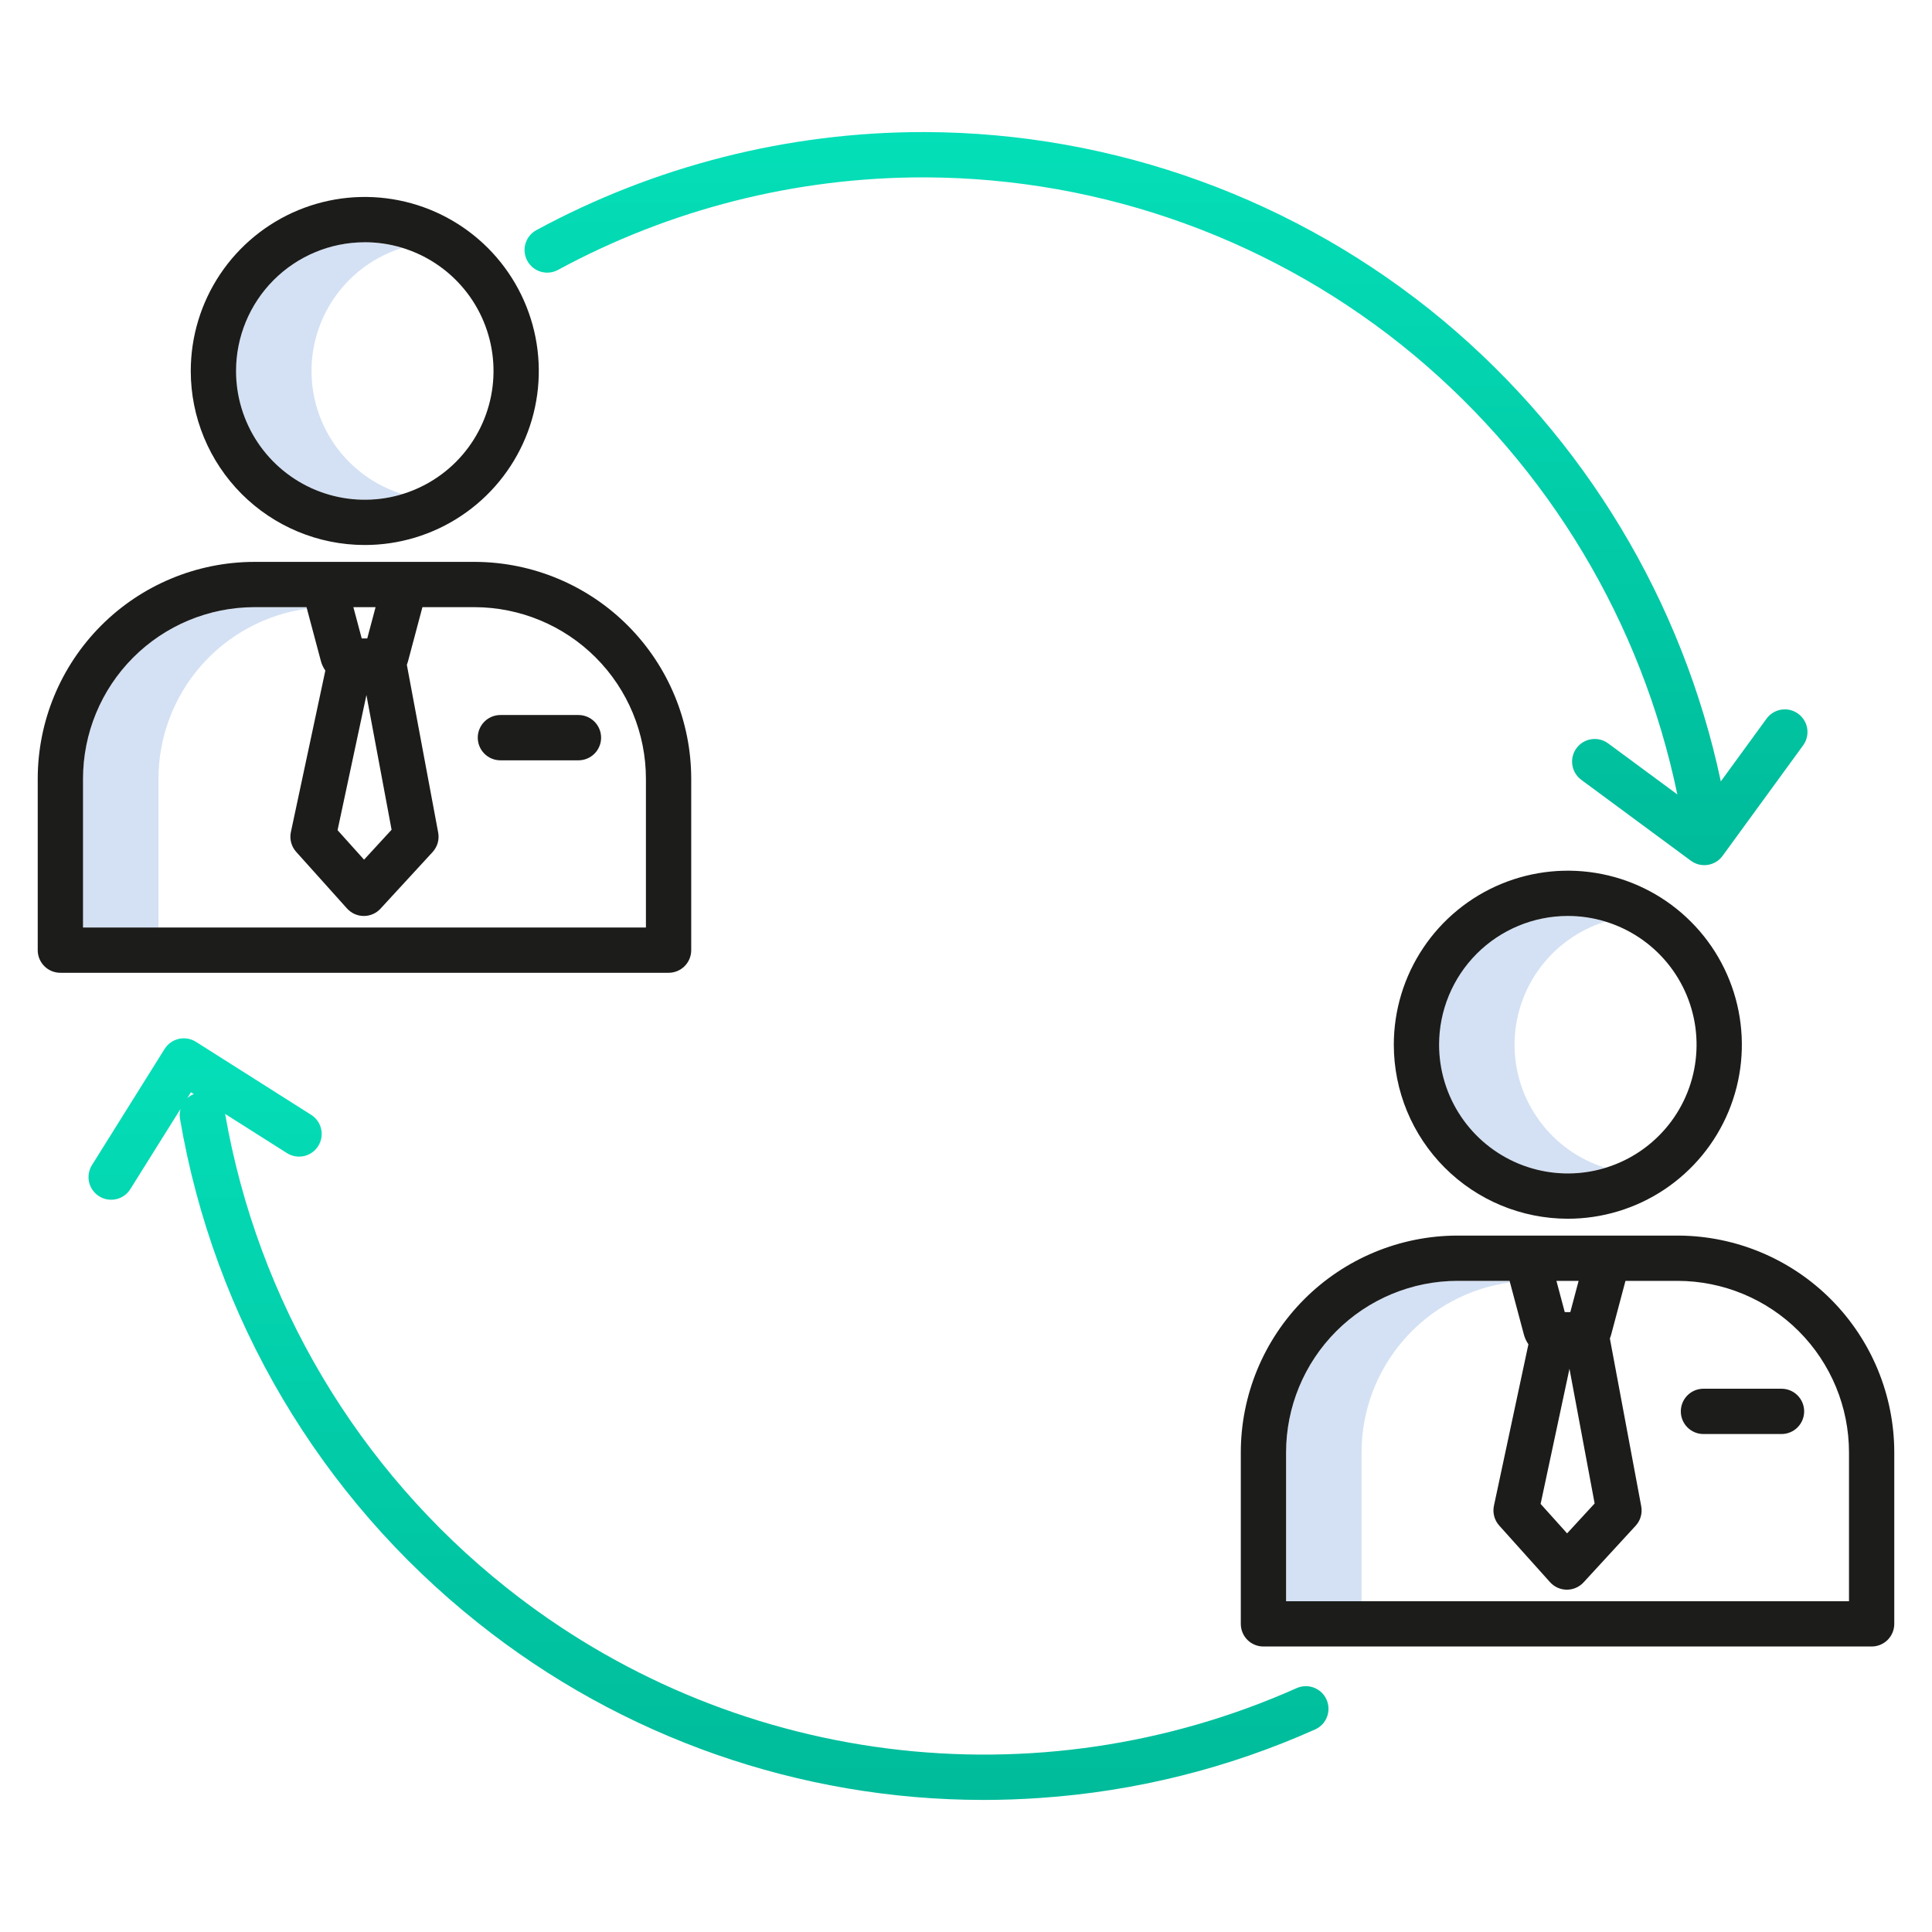 <svg width="76" height="76" viewBox="0 0 76 76" fill="none" xmlns="http://www.w3.org/2000/svg">
<path d="M59.4 50.447L59.383 50.386H57.328C55.54 50.39 53.826 51.103 52.563 52.369C51.3 53.635 50.591 55.35 50.591 57.139V62.988H53.56V57.139C53.56 55.506 54.152 53.929 55.226 52.699C56.299 51.468 57.782 50.669 59.4 50.447Z" fill="#D4E1F4"/>
<path d="M59.578 41.096C59.579 40.014 59.926 38.961 60.568 38.09C61.209 37.219 62.113 36.576 63.146 36.255C62.389 36.022 61.588 35.971 60.806 36.104C60.025 36.237 59.286 36.552 58.649 37.023C58.012 37.494 57.494 38.108 57.137 38.815C56.78 39.522 56.594 40.304 56.594 41.096C56.594 41.888 56.78 42.67 57.137 43.377C57.494 44.085 58.012 44.699 58.649 45.169C59.286 45.64 60.025 45.955 60.806 46.088C61.588 46.222 62.389 46.17 63.146 45.937C62.113 45.616 61.209 44.973 60.568 44.102C59.926 43.231 59.579 42.178 59.578 41.096Z" fill="#D4E1F4"/>
<path d="M12.254 14.594C12.254 13.512 12.601 12.458 13.243 11.587C13.885 10.716 14.788 10.073 15.822 9.752C15.064 9.52 14.263 9.468 13.482 9.601C12.701 9.734 11.962 10.049 11.325 10.52C10.687 10.991 10.169 11.605 9.812 12.312C9.455 13.02 9.27 13.801 9.27 14.593C9.27 15.386 9.455 16.167 9.812 16.874C10.169 17.582 10.687 18.196 11.325 18.666C11.962 19.137 12.701 19.452 13.482 19.585C14.263 19.719 15.064 19.667 15.822 19.434C14.789 19.113 13.885 18.471 13.243 17.6C12.601 16.729 12.254 15.676 12.254 14.594Z" fill="#D4E1F4"/>
<path d="M12.074 23.945L12.058 23.884H10.003C8.215 23.888 6.501 24.601 5.238 25.867C3.975 27.133 3.266 28.848 3.266 30.636V36.486H6.234V30.636C6.235 29.004 6.827 27.427 7.901 26.197C8.974 24.967 10.457 24.167 12.074 23.945Z" fill="#D4E1F4"/>
<path d="M2.375 38.267H26.3C26.536 38.267 26.763 38.174 26.93 38.007C27.097 37.84 27.191 37.613 27.191 37.377V30.637C27.19 28.384 26.299 26.222 24.711 24.623C23.123 23.025 20.968 22.119 18.715 22.103H10.003C7.743 22.107 5.576 23.008 3.979 24.608C2.382 26.208 1.485 28.376 1.484 30.637V37.377C1.484 37.613 1.578 37.84 1.745 38.007C1.912 38.174 2.139 38.267 2.375 38.267ZM14.414 27.341L15.404 32.64L14.321 33.817L13.279 32.657L14.414 27.341ZM14.774 23.884L14.447 25.114H14.229L13.901 23.884H14.774ZM3.266 30.637C3.266 28.848 3.975 27.133 5.238 25.867C6.501 24.601 8.215 23.888 10.003 23.884H12.058L12.616 25.978C12.651 26.122 12.713 26.258 12.798 26.379L11.443 32.729C11.413 32.867 11.417 33.009 11.453 33.145C11.489 33.28 11.557 33.406 11.651 33.51L13.65 35.737C13.733 35.829 13.835 35.903 13.948 35.954C14.061 36.005 14.184 36.032 14.308 36.032H14.313C14.436 36.032 14.558 36.007 14.671 35.957C14.784 35.908 14.885 35.835 14.968 35.745L17.017 33.518C17.11 33.416 17.179 33.294 17.218 33.161C17.256 33.028 17.262 32.888 17.237 32.752L16.004 26.15C16.025 26.099 16.042 26.046 16.056 25.992L16.617 23.884H18.672C20.46 23.889 22.174 24.602 23.437 25.868C24.7 27.134 25.409 28.849 25.409 30.637V36.486H3.266V30.637Z" fill="#1C1C1A"/>
<path d="M22.755 28.127H19.685C19.448 28.127 19.222 28.221 19.055 28.388C18.888 28.555 18.794 28.782 18.794 29.018C18.794 29.254 18.888 29.481 19.055 29.648C19.222 29.815 19.448 29.909 19.685 29.909H22.755C22.992 29.909 23.218 29.815 23.385 29.648C23.552 29.481 23.646 29.254 23.646 29.018C23.646 28.782 23.552 28.555 23.385 28.388C23.218 28.221 22.992 28.127 22.755 28.127Z" fill="#1C1C1A"/>
<path d="M14.338 21.439C15.692 21.442 17.017 21.042 18.144 20.291C19.271 19.541 20.151 18.472 20.671 17.221C21.191 15.971 21.328 14.594 21.065 13.265C20.802 11.937 20.151 10.716 19.194 9.757C18.237 8.799 17.018 8.145 15.689 7.88C14.361 7.615 12.984 7.75 11.732 8.268C10.481 8.786 9.411 9.663 8.658 10.789C7.906 11.915 7.504 13.239 7.504 14.594C7.504 16.407 8.224 18.146 9.505 19.43C10.786 20.713 12.524 21.436 14.338 21.439ZM14.338 9.529C15.34 9.527 16.32 9.822 17.154 10.377C17.989 10.932 18.64 11.722 19.025 12.647C19.41 13.573 19.512 14.591 19.318 15.574C19.124 16.558 18.643 17.461 17.935 18.171C17.227 18.88 16.325 19.363 15.342 19.56C14.359 19.756 13.34 19.657 12.414 19.274C11.488 18.891 10.697 18.242 10.139 17.409C9.582 16.576 9.285 15.596 9.285 14.594C9.285 13.253 9.817 11.966 10.764 11.017C11.711 10.068 12.997 9.533 14.338 9.53V9.529Z" fill="#1C1C1A"/>
<path d="M66.04 48.605H57.328C55.068 48.609 52.901 49.51 51.304 51.11C49.707 52.71 48.81 54.878 48.81 57.139V63.879C48.81 64.115 48.903 64.342 49.07 64.509C49.237 64.676 49.464 64.769 49.7 64.769H73.625C73.862 64.769 74.088 64.676 74.255 64.509C74.422 64.342 74.516 64.115 74.516 63.879V57.139C74.515 54.885 73.624 52.724 72.036 51.125C70.449 49.527 68.293 48.62 66.04 48.605ZM61.739 53.844L62.729 59.142L61.646 60.319L60.604 59.16L61.739 53.844ZM62.099 50.386L61.772 51.616H61.554L61.226 50.386H62.099ZM72.735 62.988H50.591V57.139C50.591 55.35 51.3 53.635 52.563 52.369C53.826 51.103 55.54 50.39 57.328 50.386H59.383L59.941 52.48C59.977 52.624 60.039 52.76 60.124 52.881L58.768 59.231C58.738 59.368 58.742 59.511 58.778 59.647C58.814 59.782 58.882 59.907 58.976 60.012L60.975 62.239C61.058 62.331 61.159 62.405 61.272 62.456C61.386 62.507 61.508 62.533 61.632 62.534H61.638C61.761 62.534 61.883 62.509 61.995 62.459C62.108 62.41 62.21 62.337 62.293 62.247L64.341 60.02C64.435 59.918 64.504 59.796 64.542 59.663C64.581 59.53 64.587 59.389 64.562 59.254L63.328 52.652C63.349 52.601 63.367 52.548 63.381 52.494L63.942 50.386H65.997C67.785 50.39 69.499 51.103 70.762 52.369C72.025 53.635 72.735 55.35 72.735 57.139V62.988Z" fill="#1C1C1A"/>
<path d="M70.08 54.629H67.009C66.773 54.629 66.546 54.723 66.379 54.89C66.213 55.057 66.119 55.284 66.119 55.52C66.119 55.756 66.213 55.983 66.379 56.15C66.546 56.317 66.773 56.411 67.009 56.411H70.08C70.317 56.411 70.543 56.317 70.71 56.15C70.877 55.983 70.971 55.756 70.971 55.52C70.971 55.284 70.877 55.057 70.71 54.89C70.543 54.723 70.317 54.629 70.08 54.629Z" fill="#1C1C1A"/>
<path d="M61.663 47.942C63.017 47.944 64.342 47.545 65.469 46.794C66.597 46.043 67.476 44.975 67.996 43.724C68.516 42.474 68.653 41.097 68.39 39.768C68.127 38.439 67.477 37.218 66.519 36.26C65.563 35.301 64.343 34.648 63.015 34.383C61.686 34.118 60.309 34.253 59.058 34.77C57.806 35.288 56.736 36.166 55.984 37.292C55.231 38.418 54.829 39.742 54.829 41.096C54.83 42.91 55.549 44.649 56.831 45.932C58.112 47.215 59.849 47.938 61.663 47.942ZM61.663 36.032C62.665 36.029 63.645 36.325 64.48 36.88C65.314 37.435 65.965 38.225 66.35 39.15C66.735 40.075 66.837 41.094 66.643 42.077C66.449 43.06 65.968 43.964 65.26 44.673C64.552 45.383 63.65 45.866 62.667 46.062C61.684 46.259 60.666 46.159 59.739 45.776C58.813 45.393 58.022 44.744 57.465 43.911C56.908 43.078 56.61 42.098 56.61 41.096C56.61 39.755 57.142 38.469 58.089 37.519C59.037 36.57 60.322 36.035 61.663 36.032Z" fill="#1C1C1A"/>
<path d="M40.901 70.728C44.648 70.475 48.32 69.56 51.747 68.026C51.959 67.927 52.123 67.749 52.204 67.53C52.285 67.311 52.278 67.07 52.182 66.856C52.087 66.643 51.912 66.476 51.694 66.391C51.477 66.306 51.235 66.309 51.02 66.401C45.971 68.654 40.4 69.478 34.915 68.781C29.43 68.084 24.242 65.894 19.917 62.45C14.072 57.804 10.136 51.174 8.856 43.819L11.287 45.36C11.487 45.486 11.729 45.528 11.959 45.477C12.19 45.425 12.39 45.284 12.516 45.084C12.643 44.885 12.685 44.643 12.633 44.413C12.582 44.182 12.441 43.982 12.241 43.855L7.708 40.983C7.608 40.92 7.498 40.877 7.382 40.857C7.266 40.837 7.148 40.84 7.033 40.866C6.919 40.892 6.811 40.941 6.715 41.009C6.619 41.077 6.538 41.163 6.475 41.263L3.623 45.823C3.56 45.922 3.516 46.033 3.496 46.149C3.475 46.265 3.478 46.384 3.503 46.499C3.529 46.614 3.578 46.723 3.646 46.819C3.714 46.915 3.8 46.997 3.9 47.059C4 47.122 4.112 47.164 4.228 47.183C4.344 47.202 4.463 47.198 4.578 47.171C4.693 47.144 4.801 47.094 4.896 47.025C4.992 46.955 5.072 46.868 5.133 46.767L7.103 43.619C7.066 43.746 7.059 43.881 7.081 44.011C8.415 51.84 12.59 58.901 18.807 63.843C24.456 68.35 31.468 70.805 38.694 70.805C39.428 70.805 40.163 70.779 40.901 70.728ZM7.511 42.967L7.623 43.038C7.528 43.076 7.442 43.13 7.366 43.198L7.511 42.967Z" fill="url(#paint0_linear_1_37960)"/>
<path d="M21.939 10.623C26.354 8.23 31.296 6.977 36.318 6.977H36.385C43.422 6.998 50.231 9.476 55.637 13.981C60.933 18.407 64.579 24.492 65.982 31.251L63.254 29.238C63.063 29.1 62.827 29.044 62.595 29.08C62.363 29.116 62.155 29.242 62.016 29.431C61.876 29.62 61.817 29.856 61.851 30.088C61.885 30.32 62.009 30.529 62.196 30.671L66.514 33.859C66.609 33.928 66.716 33.979 66.83 34.007C66.944 34.035 67.063 34.04 67.179 34.022C67.295 34.004 67.406 33.964 67.507 33.903C67.607 33.842 67.694 33.761 67.763 33.666L70.931 29.32C71.07 29.129 71.127 28.891 71.091 28.657C71.054 28.424 70.926 28.215 70.735 28.076C70.544 27.936 70.306 27.879 70.073 27.915C69.839 27.952 69.63 28.08 69.491 28.271L67.693 30.738C66.185 23.646 62.342 17.264 56.778 12.614C51.053 7.843 43.842 5.219 36.389 5.195H36.318C30.999 5.196 25.764 6.524 21.088 9.059C20.884 9.173 20.734 9.364 20.669 9.588C20.605 9.813 20.631 10.054 20.743 10.26C20.855 10.465 21.043 10.619 21.266 10.687C21.49 10.755 21.732 10.732 21.939 10.623Z" fill="url(#paint1_linear_1_37960)"/>
<defs>
<linearGradient id="paint0_linear_1_37960" x1="27.871" y1="40.844" x2="27.871" y2="70.805" gradientUnits="userSpaceOnUse">
<stop stop-color="#04DFB8"/>
<stop offset="1" stop-color="#00BB9A"/>
</linearGradient>
<linearGradient id="paint1_linear_1_37960" x1="45.868" y1="5.195" x2="45.868" y2="34.033" gradientUnits="userSpaceOnUse">
<stop stop-color="#04DFB8"/>
<stop offset="1" stop-color="#00BB9A"/>
</linearGradient>
</defs>
</svg>
